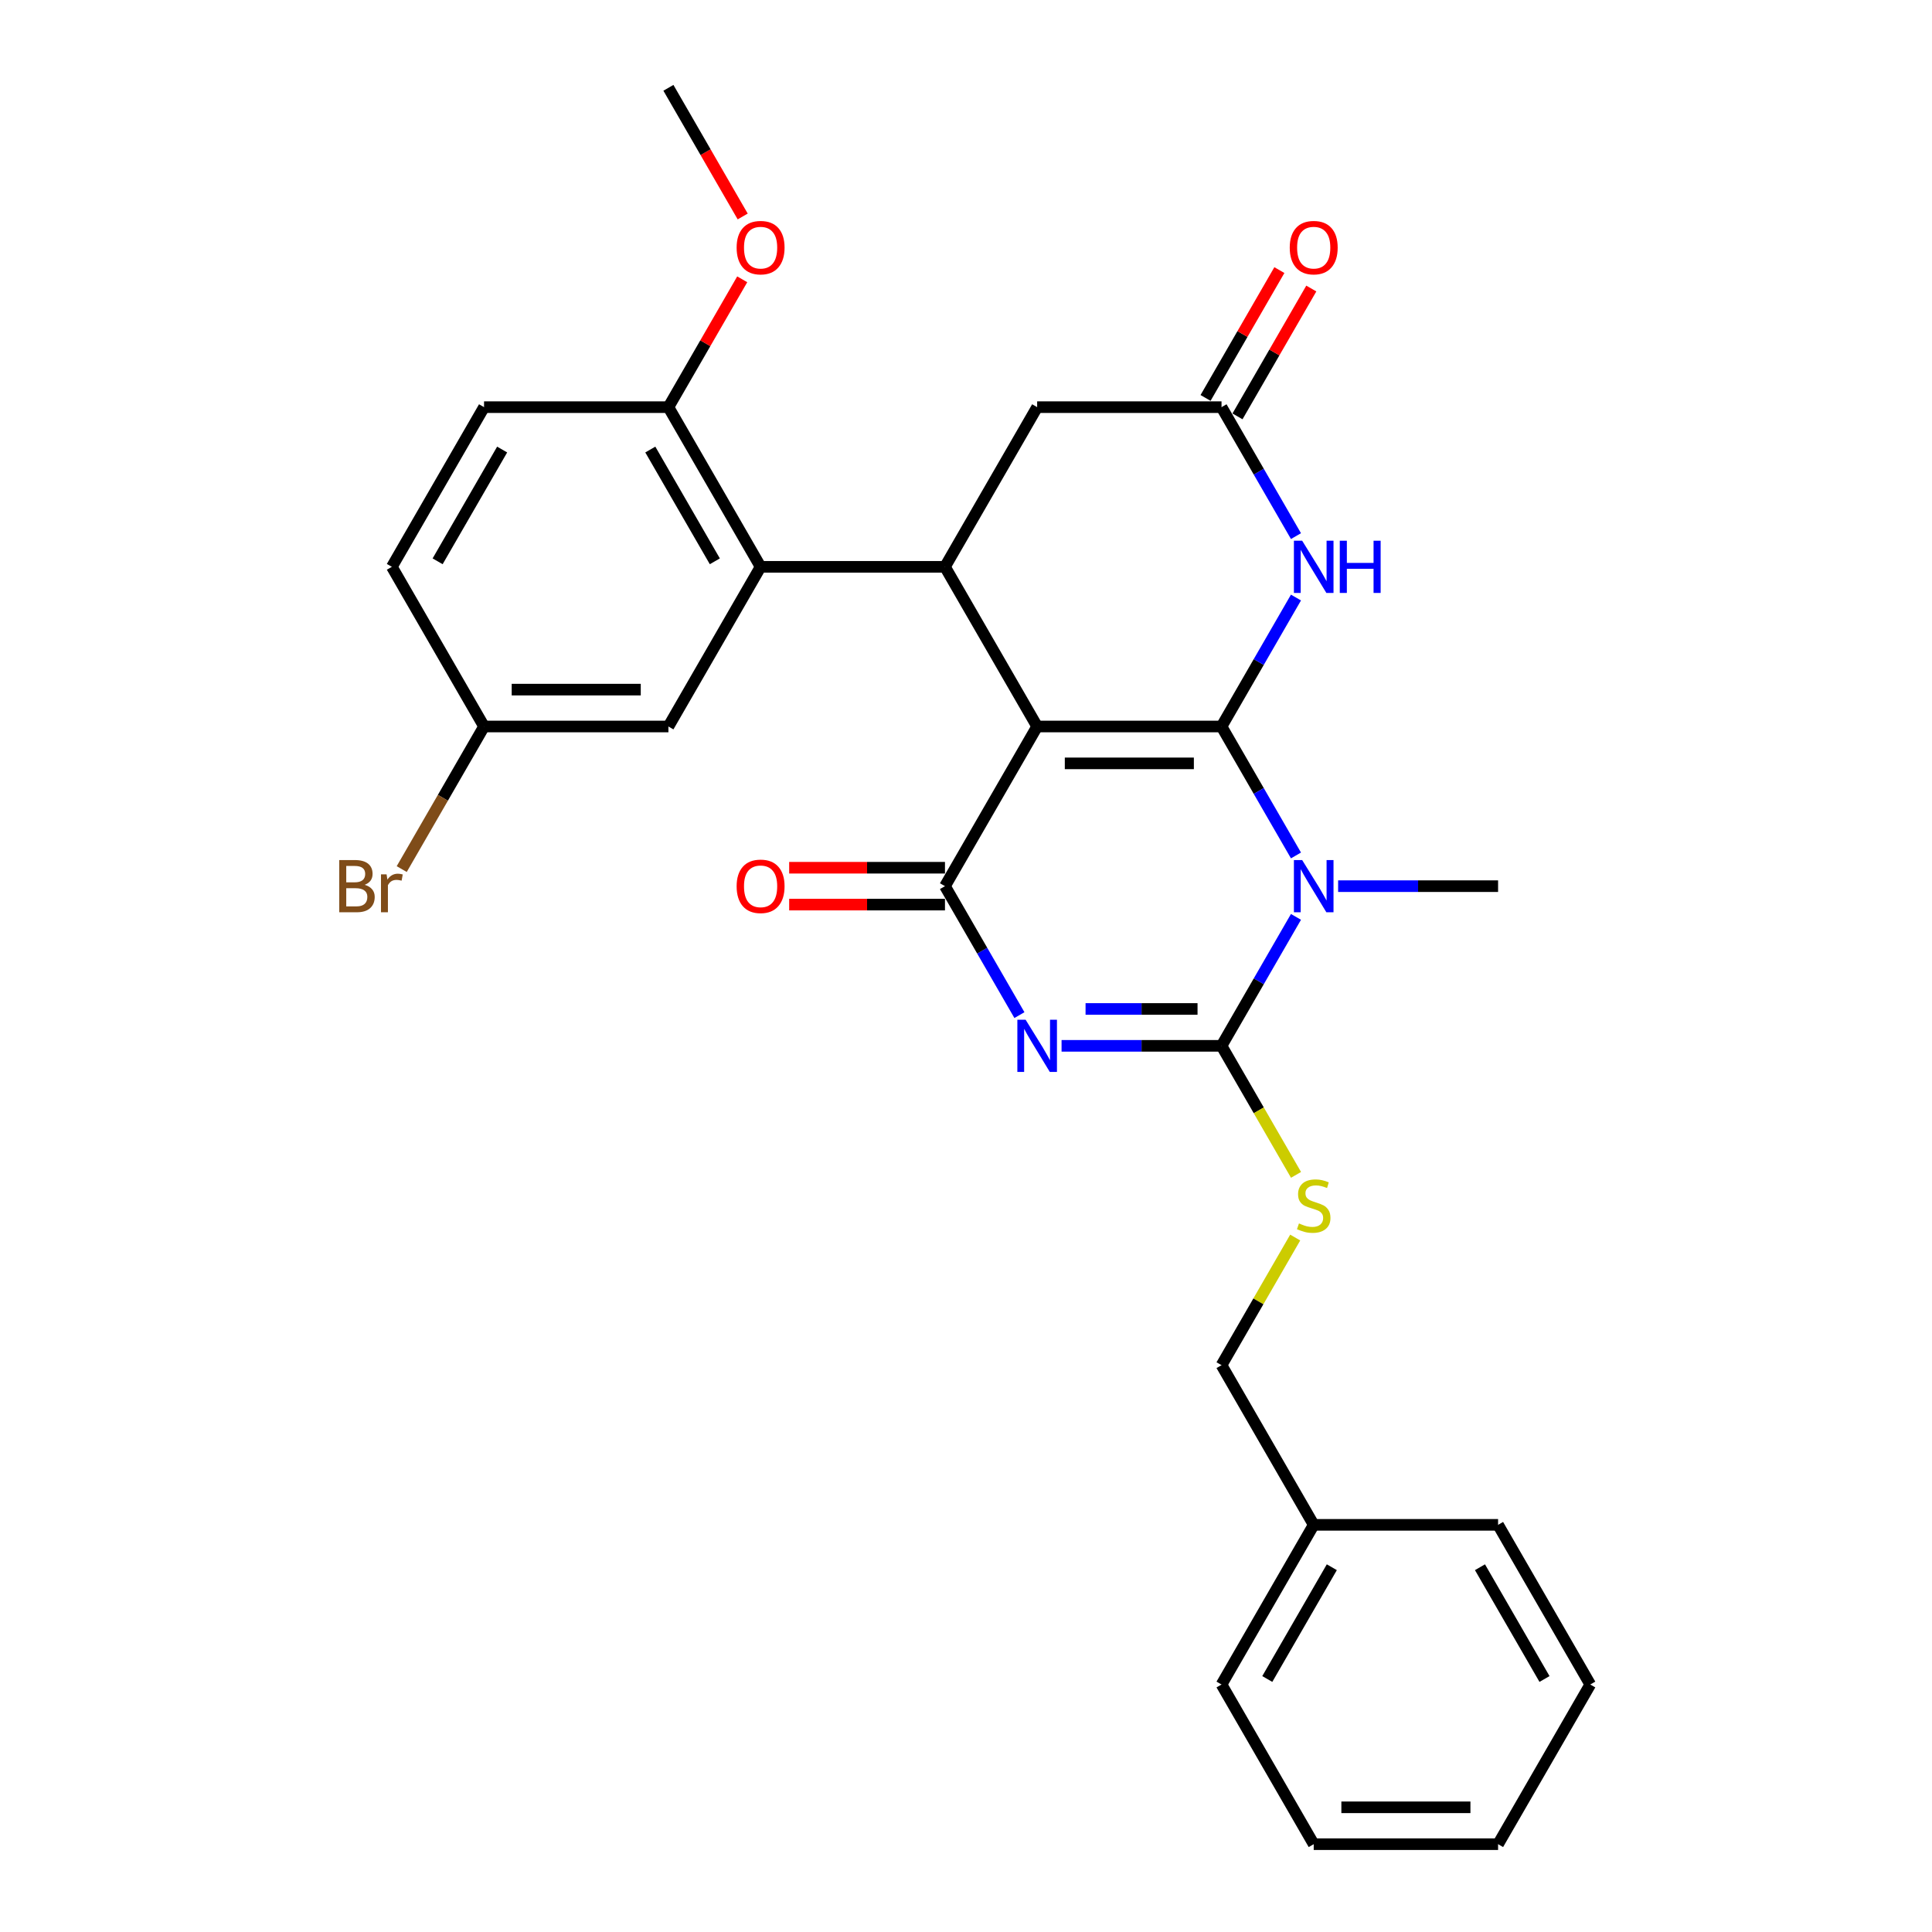 <?xml version='1.0' encoding='iso-8859-1'?>
<svg version='1.1' baseProfile='full'
              xmlns='http://www.w3.org/2000/svg'
                      xmlns:rdkit='http://www.rdkit.org/xml'
                      xmlns:xlink='http://www.w3.org/1999/xlink'
                  xml:space='preserve'
width='1000px' height='1000px' viewBox='0 0 1000 1000'>
<!-- END OF HEADER -->
<rect style='opacity:1.0;fill:#FFFFFF;stroke:none' width='1000' height='1000' x='0' y='0'> </rect>
<path class='bond-0' d='M 632.26,376.033 L 536.83,376.033' style='fill:none;fill-rule:evenodd;stroke:#000000;stroke-width:6px;stroke-linecap:butt;stroke-linejoin:miter;stroke-opacity:1' />
<path class='bond-0' d='M 617.946,395.119 L 551.145,395.119' style='fill:none;fill-rule:evenodd;stroke:#000000;stroke-width:6px;stroke-linecap:butt;stroke-linejoin:miter;stroke-opacity:1' />
<path class='bond-1' d='M 632.26,376.033 L 651.528,409.406' style='fill:none;fill-rule:evenodd;stroke:#000000;stroke-width:6px;stroke-linecap:butt;stroke-linejoin:miter;stroke-opacity:1' />
<path class='bond-1' d='M 651.528,409.406 L 670.796,442.779' style='fill:none;fill-rule:evenodd;stroke:#0000FF;stroke-width:6px;stroke-linecap:butt;stroke-linejoin:miter;stroke-opacity:1' />
<path class='bond-5' d='M 632.26,376.033 L 651.528,342.66' style='fill:none;fill-rule:evenodd;stroke:#000000;stroke-width:6px;stroke-linecap:butt;stroke-linejoin:miter;stroke-opacity:1' />
<path class='bond-5' d='M 651.528,342.66 L 670.796,309.287' style='fill:none;fill-rule:evenodd;stroke:#0000FF;stroke-width:6px;stroke-linecap:butt;stroke-linejoin:miter;stroke-opacity:1' />
<path class='bond-4' d='M 536.83,376.033 L 489.115,458.678' style='fill:none;fill-rule:evenodd;stroke:#000000;stroke-width:6px;stroke-linecap:butt;stroke-linejoin:miter;stroke-opacity:1' />
<path class='bond-6' d='M 536.83,376.033 L 489.115,293.388' style='fill:none;fill-rule:evenodd;stroke:#000000;stroke-width:6px;stroke-linecap:butt;stroke-linejoin:miter;stroke-opacity:1' />
<path class='bond-3' d='M 670.796,474.576 L 651.528,507.949' style='fill:none;fill-rule:evenodd;stroke:#0000FF;stroke-width:6px;stroke-linecap:butt;stroke-linejoin:miter;stroke-opacity:1' />
<path class='bond-3' d='M 651.528,507.949 L 632.26,541.322' style='fill:none;fill-rule:evenodd;stroke:#000000;stroke-width:6px;stroke-linecap:butt;stroke-linejoin:miter;stroke-opacity:1' />
<path class='bond-15' d='M 692.61,458.678 L 734.007,458.678' style='fill:none;fill-rule:evenodd;stroke:#0000FF;stroke-width:6px;stroke-linecap:butt;stroke-linejoin:miter;stroke-opacity:1' />
<path class='bond-15' d='M 734.007,458.678 L 775.405,458.678' style='fill:none;fill-rule:evenodd;stroke:#000000;stroke-width:6px;stroke-linecap:butt;stroke-linejoin:miter;stroke-opacity:1' />
<path class='bond-2' d='M 549.465,541.322 L 590.863,541.322' style='fill:none;fill-rule:evenodd;stroke:#0000FF;stroke-width:6px;stroke-linecap:butt;stroke-linejoin:miter;stroke-opacity:1' />
<path class='bond-2' d='M 590.863,541.322 L 632.26,541.322' style='fill:none;fill-rule:evenodd;stroke:#000000;stroke-width:6px;stroke-linecap:butt;stroke-linejoin:miter;stroke-opacity:1' />
<path class='bond-2' d='M 561.884,522.236 L 590.863,522.236' style='fill:none;fill-rule:evenodd;stroke:#0000FF;stroke-width:6px;stroke-linecap:butt;stroke-linejoin:miter;stroke-opacity:1' />
<path class='bond-2' d='M 590.863,522.236 L 619.841,522.236' style='fill:none;fill-rule:evenodd;stroke:#000000;stroke-width:6px;stroke-linecap:butt;stroke-linejoin:miter;stroke-opacity:1' />
<path class='bond-29' d='M 527.651,525.424 L 508.383,492.051' style='fill:none;fill-rule:evenodd;stroke:#0000FF;stroke-width:6px;stroke-linecap:butt;stroke-linejoin:miter;stroke-opacity:1' />
<path class='bond-29' d='M 508.383,492.051 L 489.115,458.678' style='fill:none;fill-rule:evenodd;stroke:#000000;stroke-width:6px;stroke-linecap:butt;stroke-linejoin:miter;stroke-opacity:1' />
<path class='bond-9' d='M 632.26,541.322 L 651.539,574.714' style='fill:none;fill-rule:evenodd;stroke:#000000;stroke-width:6px;stroke-linecap:butt;stroke-linejoin:miter;stroke-opacity:1' />
<path class='bond-9' d='M 651.539,574.714 L 670.818,608.107' style='fill:none;fill-rule:evenodd;stroke:#CCCC00;stroke-width:6px;stroke-linecap:butt;stroke-linejoin:miter;stroke-opacity:1' />
<path class='bond-11' d='M 489.115,449.135 L 448.796,449.135' style='fill:none;fill-rule:evenodd;stroke:#000000;stroke-width:6px;stroke-linecap:butt;stroke-linejoin:miter;stroke-opacity:1' />
<path class='bond-11' d='M 448.796,449.135 L 408.477,449.135' style='fill:none;fill-rule:evenodd;stroke:#FF0000;stroke-width:6px;stroke-linecap:butt;stroke-linejoin:miter;stroke-opacity:1' />
<path class='bond-11' d='M 489.115,468.221 L 448.796,468.221' style='fill:none;fill-rule:evenodd;stroke:#000000;stroke-width:6px;stroke-linecap:butt;stroke-linejoin:miter;stroke-opacity:1' />
<path class='bond-11' d='M 448.796,468.221 L 408.477,468.221' style='fill:none;fill-rule:evenodd;stroke:#FF0000;stroke-width:6px;stroke-linecap:butt;stroke-linejoin:miter;stroke-opacity:1' />
<path class='bond-8' d='M 670.796,277.49 L 651.528,244.117' style='fill:none;fill-rule:evenodd;stroke:#0000FF;stroke-width:6px;stroke-linecap:butt;stroke-linejoin:miter;stroke-opacity:1' />
<path class='bond-8' d='M 651.528,244.117 L 632.26,210.744' style='fill:none;fill-rule:evenodd;stroke:#000000;stroke-width:6px;stroke-linecap:butt;stroke-linejoin:miter;stroke-opacity:1' />
<path class='bond-7' d='M 489.115,293.388 L 393.685,293.388' style='fill:none;fill-rule:evenodd;stroke:#000000;stroke-width:6px;stroke-linecap:butt;stroke-linejoin:miter;stroke-opacity:1' />
<path class='bond-30' d='M 489.115,293.388 L 536.83,210.744' style='fill:none;fill-rule:evenodd;stroke:#000000;stroke-width:6px;stroke-linecap:butt;stroke-linejoin:miter;stroke-opacity:1' />
<path class='bond-12' d='M 393.685,293.388 L 345.971,210.744' style='fill:none;fill-rule:evenodd;stroke:#000000;stroke-width:6px;stroke-linecap:butt;stroke-linejoin:miter;stroke-opacity:1' />
<path class='bond-12' d='M 369.999,290.535 L 336.599,232.683' style='fill:none;fill-rule:evenodd;stroke:#000000;stroke-width:6px;stroke-linecap:butt;stroke-linejoin:miter;stroke-opacity:1' />
<path class='bond-13' d='M 393.685,293.388 L 345.971,376.033' style='fill:none;fill-rule:evenodd;stroke:#000000;stroke-width:6px;stroke-linecap:butt;stroke-linejoin:miter;stroke-opacity:1' />
<path class='bond-10' d='M 632.26,210.744 L 536.83,210.744' style='fill:none;fill-rule:evenodd;stroke:#000000;stroke-width:6px;stroke-linecap:butt;stroke-linejoin:miter;stroke-opacity:1' />
<path class='bond-14' d='M 640.524,215.515 L 659.627,182.429' style='fill:none;fill-rule:evenodd;stroke:#000000;stroke-width:6px;stroke-linecap:butt;stroke-linejoin:miter;stroke-opacity:1' />
<path class='bond-14' d='M 659.627,182.429 L 678.73,149.342' style='fill:none;fill-rule:evenodd;stroke:#FF0000;stroke-width:6px;stroke-linecap:butt;stroke-linejoin:miter;stroke-opacity:1' />
<path class='bond-14' d='M 623.996,205.972 L 643.098,172.886' style='fill:none;fill-rule:evenodd;stroke:#000000;stroke-width:6px;stroke-linecap:butt;stroke-linejoin:miter;stroke-opacity:1' />
<path class='bond-14' d='M 643.098,172.886 L 662.201,139.799' style='fill:none;fill-rule:evenodd;stroke:#FF0000;stroke-width:6px;stroke-linecap:butt;stroke-linejoin:miter;stroke-opacity:1' />
<path class='bond-18' d='M 670.399,640.553 L 651.33,673.582' style='fill:none;fill-rule:evenodd;stroke:#CCCC00;stroke-width:6px;stroke-linecap:butt;stroke-linejoin:miter;stroke-opacity:1' />
<path class='bond-18' d='M 651.33,673.582 L 632.26,706.612' style='fill:none;fill-rule:evenodd;stroke:#000000;stroke-width:6px;stroke-linecap:butt;stroke-linejoin:miter;stroke-opacity:1' />
<path class='bond-16' d='M 345.971,210.744 L 250.541,210.744' style='fill:none;fill-rule:evenodd;stroke:#000000;stroke-width:6px;stroke-linecap:butt;stroke-linejoin:miter;stroke-opacity:1' />
<path class='bond-21' d='M 345.971,210.744 L 365.073,177.657' style='fill:none;fill-rule:evenodd;stroke:#000000;stroke-width:6px;stroke-linecap:butt;stroke-linejoin:miter;stroke-opacity:1' />
<path class='bond-21' d='M 365.073,177.657 L 384.176,144.57' style='fill:none;fill-rule:evenodd;stroke:#FF0000;stroke-width:6px;stroke-linecap:butt;stroke-linejoin:miter;stroke-opacity:1' />
<path class='bond-17' d='M 345.971,376.033 L 250.541,376.033' style='fill:none;fill-rule:evenodd;stroke:#000000;stroke-width:6px;stroke-linecap:butt;stroke-linejoin:miter;stroke-opacity:1' />
<path class='bond-17' d='M 331.656,356.947 L 264.855,356.947' style='fill:none;fill-rule:evenodd;stroke:#000000;stroke-width:6px;stroke-linecap:butt;stroke-linejoin:miter;stroke-opacity:1' />
<path class='bond-31' d='M 250.541,210.744 L 202.826,293.388' style='fill:none;fill-rule:evenodd;stroke:#000000;stroke-width:6px;stroke-linecap:butt;stroke-linejoin:miter;stroke-opacity:1' />
<path class='bond-31' d='M 259.912,232.683 L 226.512,290.535' style='fill:none;fill-rule:evenodd;stroke:#000000;stroke-width:6px;stroke-linecap:butt;stroke-linejoin:miter;stroke-opacity:1' />
<path class='bond-19' d='M 250.541,376.033 L 202.826,293.388' style='fill:none;fill-rule:evenodd;stroke:#000000;stroke-width:6px;stroke-linecap:butt;stroke-linejoin:miter;stroke-opacity:1' />
<path class='bond-20' d='M 250.541,376.033 L 229.234,412.937' style='fill:none;fill-rule:evenodd;stroke:#000000;stroke-width:6px;stroke-linecap:butt;stroke-linejoin:miter;stroke-opacity:1' />
<path class='bond-20' d='M 229.234,412.937 L 207.928,449.841' style='fill:none;fill-rule:evenodd;stroke:#7F4C19;stroke-width:6px;stroke-linecap:butt;stroke-linejoin:miter;stroke-opacity:1' />
<path class='bond-22' d='M 632.26,706.612 L 679.975,789.256' style='fill:none;fill-rule:evenodd;stroke:#000000;stroke-width:6px;stroke-linecap:butt;stroke-linejoin:miter;stroke-opacity:1' />
<path class='bond-23' d='M 384.418,112.048 L 365.194,78.751' style='fill:none;fill-rule:evenodd;stroke:#FF0000;stroke-width:6px;stroke-linecap:butt;stroke-linejoin:miter;stroke-opacity:1' />
<path class='bond-23' d='M 365.194,78.751 L 345.971,45.455' style='fill:none;fill-rule:evenodd;stroke:#000000;stroke-width:6px;stroke-linecap:butt;stroke-linejoin:miter;stroke-opacity:1' />
<path class='bond-24' d='M 679.975,789.256 L 632.26,871.901' style='fill:none;fill-rule:evenodd;stroke:#000000;stroke-width:6px;stroke-linecap:butt;stroke-linejoin:miter;stroke-opacity:1' />
<path class='bond-24' d='M 689.347,811.196 L 655.946,869.047' style='fill:none;fill-rule:evenodd;stroke:#000000;stroke-width:6px;stroke-linecap:butt;stroke-linejoin:miter;stroke-opacity:1' />
<path class='bond-25' d='M 679.975,789.256 L 775.405,789.256' style='fill:none;fill-rule:evenodd;stroke:#000000;stroke-width:6px;stroke-linecap:butt;stroke-linejoin:miter;stroke-opacity:1' />
<path class='bond-27' d='M 632.26,871.901 L 679.975,954.545' style='fill:none;fill-rule:evenodd;stroke:#000000;stroke-width:6px;stroke-linecap:butt;stroke-linejoin:miter;stroke-opacity:1' />
<path class='bond-26' d='M 775.405,789.256 L 823.12,871.901' style='fill:none;fill-rule:evenodd;stroke:#000000;stroke-width:6px;stroke-linecap:butt;stroke-linejoin:miter;stroke-opacity:1' />
<path class='bond-26' d='M 766.033,811.196 L 799.433,869.047' style='fill:none;fill-rule:evenodd;stroke:#000000;stroke-width:6px;stroke-linecap:butt;stroke-linejoin:miter;stroke-opacity:1' />
<path class='bond-28' d='M 823.12,871.901 L 775.405,954.545' style='fill:none;fill-rule:evenodd;stroke:#000000;stroke-width:6px;stroke-linecap:butt;stroke-linejoin:miter;stroke-opacity:1' />
<path class='bond-32' d='M 679.975,954.545 L 775.405,954.545' style='fill:none;fill-rule:evenodd;stroke:#000000;stroke-width:6px;stroke-linecap:butt;stroke-linejoin:miter;stroke-opacity:1' />
<path class='bond-32' d='M 694.289,935.459 L 761.09,935.459' style='fill:none;fill-rule:evenodd;stroke:#000000;stroke-width:6px;stroke-linecap:butt;stroke-linejoin:miter;stroke-opacity:1' />
<path  class='atom-2' d='M 674.001 445.165
L 682.857 459.479
Q 683.735 460.892, 685.147 463.449
Q 686.56 466.007, 686.636 466.159
L 686.636 445.165
L 690.224 445.165
L 690.224 472.191
L 686.521 472.191
L 677.017 456.54
Q 675.91 454.708, 674.726 452.608
Q 673.581 450.509, 673.238 449.86
L 673.238 472.191
L 669.726 472.191
L 669.726 445.165
L 674.001 445.165
' fill='#0000FF'/>
<path  class='atom-3' d='M 530.856 527.809
L 539.712 542.124
Q 540.59 543.536, 542.002 546.094
Q 543.415 548.651, 543.491 548.804
L 543.491 527.809
L 547.079 527.809
L 547.079 554.835
L 543.377 554.835
L 533.872 539.185
Q 532.765 537.352, 531.582 535.253
Q 530.436 533.154, 530.093 532.505
L 530.093 554.835
L 526.581 554.835
L 526.581 527.809
L 530.856 527.809
' fill='#0000FF'/>
<path  class='atom-6' d='M 674.001 279.876
L 682.857 294.19
Q 683.735 295.602, 685.147 298.16
Q 686.56 300.717, 686.636 300.87
L 686.636 279.876
L 690.224 279.876
L 690.224 306.901
L 686.521 306.901
L 677.017 291.251
Q 675.91 289.419, 674.726 287.319
Q 673.581 285.22, 673.238 284.571
L 673.238 306.901
L 669.726 306.901
L 669.726 279.876
L 674.001 279.876
' fill='#0000FF'/>
<path  class='atom-6' d='M 693.469 279.876
L 697.133 279.876
L 697.133 291.365
L 710.951 291.365
L 710.951 279.876
L 714.616 279.876
L 714.616 306.901
L 710.951 306.901
L 710.951 294.419
L 697.133 294.419
L 697.133 306.901
L 693.469 306.901
L 693.469 279.876
' fill='#0000FF'/>
<path  class='atom-10' d='M 672.34 633.243
Q 672.646 633.357, 673.906 633.892
Q 675.165 634.426, 676.539 634.77
Q 677.952 635.075, 679.326 635.075
Q 681.883 635.075, 683.372 633.853
Q 684.861 632.594, 684.861 630.418
Q 684.861 628.929, 684.097 628.013
Q 683.372 627.097, 682.227 626.601
Q 681.082 626.105, 679.173 625.532
Q 676.768 624.807, 675.318 624.12
Q 673.906 623.433, 672.875 621.982
Q 671.882 620.531, 671.882 618.088
Q 671.882 614.691, 674.173 612.592
Q 676.501 610.492, 681.082 610.492
Q 684.212 610.492, 687.762 611.981
L 686.884 614.92
Q 683.639 613.584, 681.196 613.584
Q 678.563 613.584, 677.112 614.691
Q 675.661 615.76, 675.7 617.63
Q 675.7 619.081, 676.425 619.959
Q 677.188 620.837, 678.257 621.333
Q 679.364 621.829, 681.196 622.402
Q 683.639 623.165, 685.09 623.929
Q 686.54 624.692, 687.571 626.257
Q 688.64 627.784, 688.64 630.418
Q 688.64 634.159, 686.121 636.182
Q 683.639 638.167, 679.479 638.167
Q 677.074 638.167, 675.242 637.632
Q 673.447 637.136, 671.31 636.258
L 672.34 633.243
' fill='#CCCC00'/>
<path  class='atom-12' d='M 381.28 458.754
Q 381.28 452.265, 384.486 448.638
Q 387.692 445.012, 393.685 445.012
Q 399.678 445.012, 402.885 448.638
Q 406.091 452.265, 406.091 458.754
Q 406.091 465.32, 402.847 469.06
Q 399.602 472.763, 393.685 472.763
Q 387.731 472.763, 384.486 469.06
Q 381.28 465.358, 381.28 458.754
M 393.685 469.709
Q 397.808 469.709, 400.022 466.961
Q 402.274 464.174, 402.274 458.754
Q 402.274 453.448, 400.022 450.776
Q 397.808 448.066, 393.685 448.066
Q 389.563 448.066, 387.311 450.738
Q 385.097 453.41, 385.097 458.754
Q 385.097 464.213, 387.311 466.961
Q 389.563 469.709, 393.685 469.709
' fill='#FF0000'/>
<path  class='atom-15' d='M 667.569 128.176
Q 667.569 121.686, 670.775 118.06
Q 673.982 114.434, 679.975 114.434
Q 685.968 114.434, 689.174 118.06
Q 692.381 121.686, 692.381 128.176
Q 692.381 134.741, 689.136 138.482
Q 685.892 142.185, 679.975 142.185
Q 674.02 142.185, 670.775 138.482
Q 667.569 134.779, 667.569 128.176
M 679.975 139.131
Q 684.097 139.131, 686.311 136.382
Q 688.564 133.596, 688.564 128.176
Q 688.564 122.87, 686.311 120.198
Q 684.097 117.487, 679.975 117.487
Q 675.852 117.487, 673.6 120.159
Q 671.386 122.831, 671.386 128.176
Q 671.386 133.634, 673.6 136.382
Q 675.852 139.131, 679.975 139.131
' fill='#FF0000'/>
<path  class='atom-21' d='M 188.721 457.991
Q 191.317 458.716, 192.615 460.319
Q 193.951 461.884, 193.951 464.213
Q 193.951 467.953, 191.546 470.091
Q 189.179 472.191, 184.675 472.191
L 175.59 472.191
L 175.59 445.165
L 183.568 445.165
Q 188.187 445.165, 190.515 447.035
Q 192.844 448.906, 192.844 452.341
Q 192.844 456.426, 188.721 457.991
M 179.217 448.219
L 179.217 456.693
L 183.568 456.693
Q 186.24 456.693, 187.614 455.624
Q 189.027 454.517, 189.027 452.341
Q 189.027 448.219, 183.568 448.219
L 179.217 448.219
M 184.675 469.137
Q 187.309 469.137, 188.721 467.877
Q 190.134 466.617, 190.134 464.213
Q 190.134 461.999, 188.569 460.892
Q 187.042 459.746, 184.103 459.746
L 179.217 459.746
L 179.217 469.137
L 184.675 469.137
' fill='#7F4C19'/>
<path  class='atom-21' d='M 200.097 452.57
L 200.516 455.28
Q 202.578 452.227, 205.937 452.227
Q 207.006 452.227, 208.456 452.608
L 207.884 455.815
Q 206.242 455.433, 205.326 455.433
Q 203.723 455.433, 202.654 456.082
Q 201.623 456.693, 200.784 458.181
L 200.784 472.191
L 197.196 472.191
L 197.196 452.57
L 200.097 452.57
' fill='#7F4C19'/>
<path  class='atom-22' d='M 381.28 128.176
Q 381.28 121.686, 384.486 118.06
Q 387.692 114.434, 393.685 114.434
Q 399.678 114.434, 402.885 118.06
Q 406.091 121.686, 406.091 128.176
Q 406.091 134.741, 402.847 138.482
Q 399.602 142.185, 393.685 142.185
Q 387.731 142.185, 384.486 138.482
Q 381.28 134.779, 381.28 128.176
M 393.685 139.131
Q 397.808 139.131, 400.022 136.382
Q 402.274 133.596, 402.274 128.176
Q 402.274 122.87, 400.022 120.198
Q 397.808 117.487, 393.685 117.487
Q 389.563 117.487, 387.311 120.159
Q 385.097 122.831, 385.097 128.176
Q 385.097 133.634, 387.311 136.382
Q 389.563 139.131, 393.685 139.131
' fill='#FF0000'/>
</svg>
